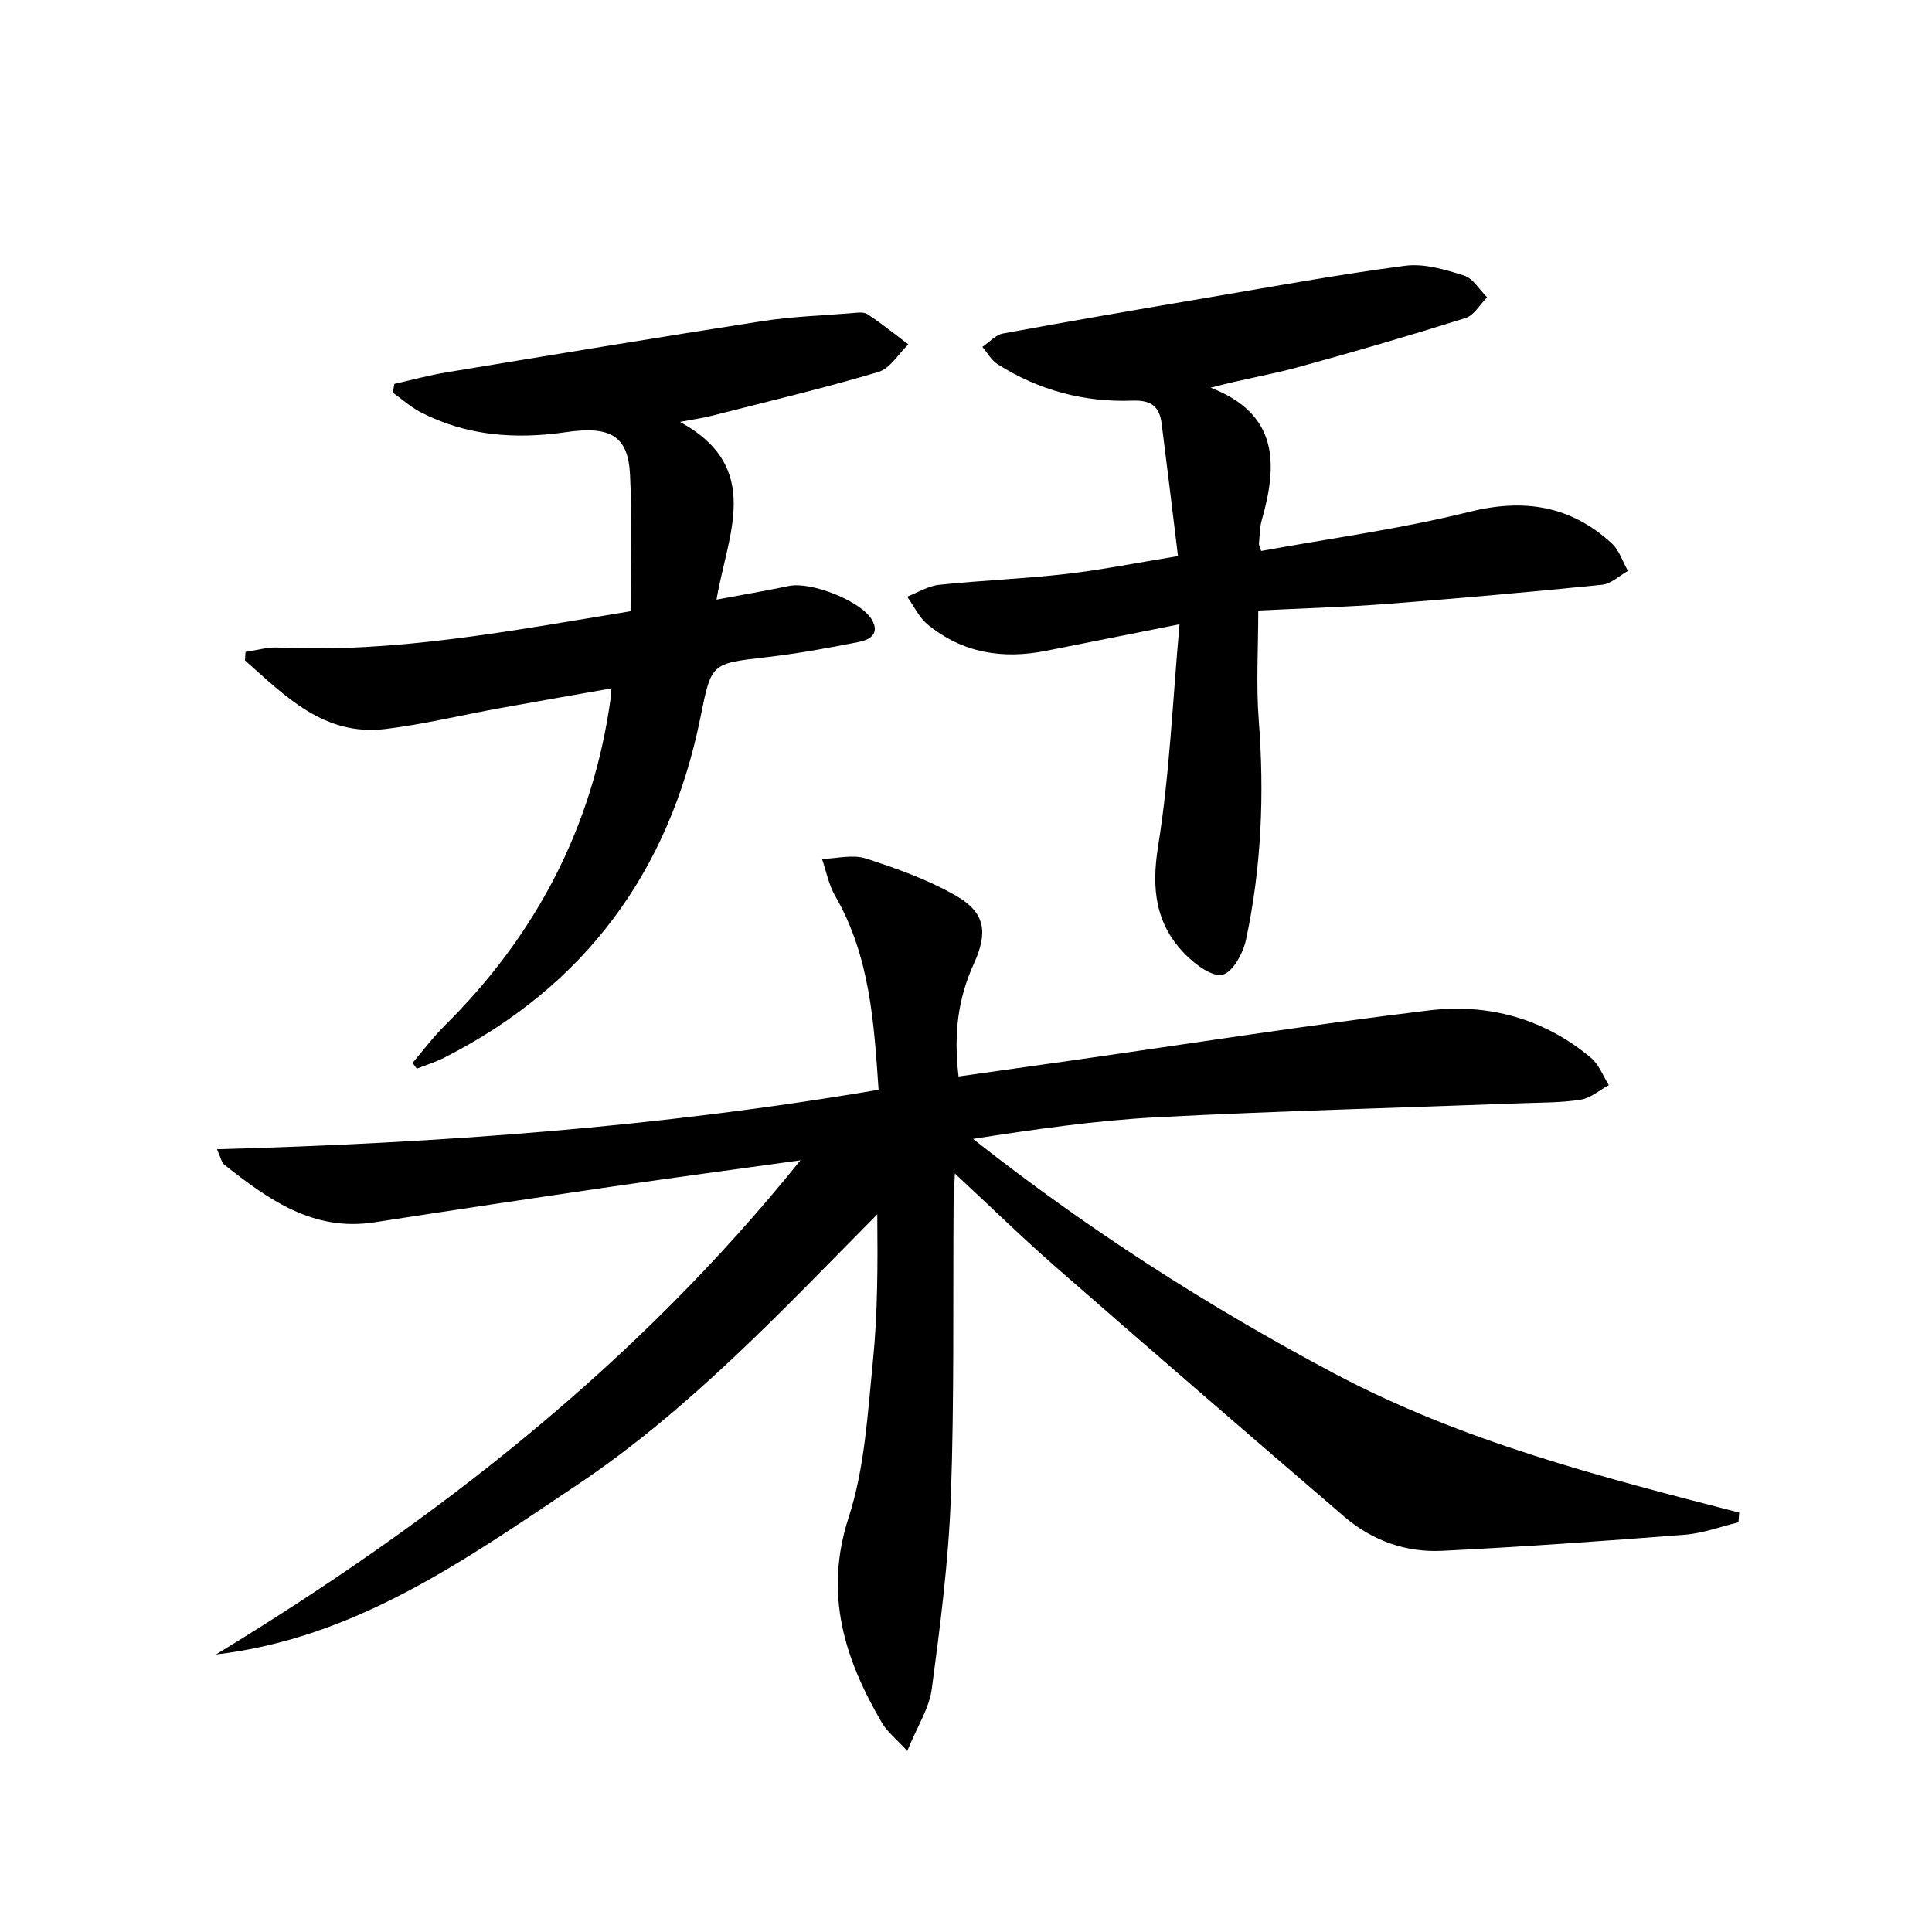 <svg enable-background="new 0 0 400 400" viewBox="0 0 400 400" xmlns="http://www.w3.org/2000/svg"><path d="m44.71 342.54c45.52-27.7 86.98-59.98 121.01-102.31-13.53 1.88-26.27 3.58-38.99 5.44-16.43 2.4-32.84 4.86-49.25 7.4-12.67 1.96-21.95-4.75-31.06-11.95-.54-.43-.68-1.38-1.5-3.18 46.15-1.28 91.45-4.56 136.98-12.32-.95-13.82-1.76-27.62-9-40.15-1.33-2.3-1.83-5.07-2.71-7.63 3.03-.09 6.32-.98 9.04-.11 6.41 2.07 12.9 4.39 18.71 7.73 6.08 3.49 6.64 7.59 3.69 14.06-3.22 7.07-4.24 14.27-3.17 23.35 7.81-1.1 15.62-2.2 23.43-3.31 24.65-3.51 49.26-7.38 73.97-10.37 12.25-1.48 23.86 1.68 33.56 9.84 1.64 1.38 2.47 3.73 3.67 5.63-1.93 1.04-3.76 2.68-5.8 3.01-3.92.64-7.95.58-11.94.73-25.27.95-50.55 1.6-75.79 2.91-12.68.66-25.31 2.5-38.11 4.48 23.53 18.58 48.41 34.55 74.69 48.52 26.46 14.07 55.17 21.45 83.94 28.85-.05.67-.1 1.34-.15 2.02-3.71.89-7.38 2.28-11.14 2.57-16.72 1.31-33.46 2.5-50.21 3.33-7.53.37-14.5-2.12-20.27-7.08-19.94-17.13-39.84-34.31-59.64-51.61-6.87-6-13.4-12.39-20.97-19.43-.12 2.73-.25 4.43-.27 6.13-.15 20.33.16 40.67-.57 60.97-.48 13.23-2.19 26.45-3.94 39.59-.54 4.03-3.01 7.8-5.08 12.86-2.45-2.66-4.17-3.99-5.19-5.73-7.79-13.28-12.11-26.72-6.94-42.63 3.33-10.26 3.93-21.49 5.02-32.36 1-10 1-20.11.9-30.38-19.78 19.99-38.81 40.41-62.18 56.05-23.1 15.45-45.77 31.69-74.74 35.08z"/><path d="m260.51 126.4c0 7.81-.47 15.29.1 22.68 1.18 15.35.57 30.55-2.66 45.57-.59 2.74-2.76 6.67-4.86 7.15-2.16.49-5.6-2.1-7.65-4.17-6.22-6.27-7.09-13.6-5.66-22.46 2.38-14.84 2.99-29.96 4.43-45.92-10.29 2.05-18.98 3.78-27.67 5.5-8.96 1.78-17.29.45-24.47-5.45-1.79-1.47-2.86-3.83-4.26-5.77 2.2-.85 4.35-2.21 6.61-2.45 8.75-.92 17.57-1.25 26.31-2.25 7.38-.85 14.69-2.32 23.16-3.7-1.16-9.47-2.24-18.48-3.39-27.49-.45-3.49-2.19-4.83-6.03-4.69-10.01.37-19.44-2.14-27.95-7.56-1.28-.82-2.1-2.36-3.13-3.57 1.41-.95 2.72-2.49 4.26-2.77 14.19-2.62 28.41-5.06 42.63-7.47 13.54-2.3 27.06-4.79 40.67-6.56 3.92-.51 8.25.79 12.15 2.02 1.88.59 3.21 2.95 4.79 4.51-1.47 1.47-2.69 3.73-4.45 4.29-11.54 3.63-23.16 7.03-34.83 10.22-5.68 1.55-11.53 2.48-17.95 4.21 14.12 5.47 13.86 15.88 10.57 27.43-.45 1.57-.41 3.28-.58 4.93-.02.15.09.3.46 1.44 14.27-2.61 28.86-4.55 43.05-8.09 11.38-2.83 21.01-1.31 29.54 6.52 1.55 1.42 2.25 3.77 3.35 5.7-1.78.99-3.5 2.68-5.37 2.87-14.86 1.5-29.74 2.82-44.62 3.97-8.75.66-17.52.91-26.55 1.36z"/><path d="m126.43 142.55c-7.89 1.4-15.51 2.71-23.12 4.1-7.84 1.42-15.61 3.32-23.5 4.28-12.75 1.55-20.74-6.83-29.09-14.2.04-.59.07-1.18.11-1.76 2.23-.32 4.48-1.01 6.69-.91 24.3 1.16 47.99-3.41 73.03-7.51 0-9.42.36-18.88-.11-28.3-.4-8.02-4.09-10.12-13.23-8.78-10.43 1.52-20.59.81-30.11-4.12-2.07-1.07-3.86-2.69-5.77-4.06.11-.6.21-1.21.32-1.81 3.6-.81 7.17-1.79 10.81-2.39 21.77-3.6 43.54-7.21 65.34-10.6 6.06-.94 12.23-1.15 18.36-1.64 1.15-.09 2.6-.35 3.44.2 2.93 1.91 5.66 4.14 8.46 6.25-2.05 1.97-3.79 5-6.21 5.72-11.4 3.38-22.99 6.13-34.52 9.07-1.75.45-3.56.69-6.55 1.26 17.33 9.47 9.82 23.31 7.57 36.79 5.33-.99 10.18-1.82 14.99-2.82 4.65-.97 15.07 3.16 17.23 7.08 1.66 3.01-.75 4.11-2.8 4.52-6.34 1.26-12.72 2.41-19.14 3.15-11.55 1.33-11.33 1.24-13.64 12.6-6.46 31.81-23.88 55.47-52.96 70.28-1.83.93-3.82 1.54-5.73 2.31-.3-.4-.59-.8-.89-1.2 2.2-2.57 4.23-5.3 6.62-7.68 18.95-18.77 30.7-41.17 34.38-67.67.08-.47.02-.94.02-2.16z"/></svg>
